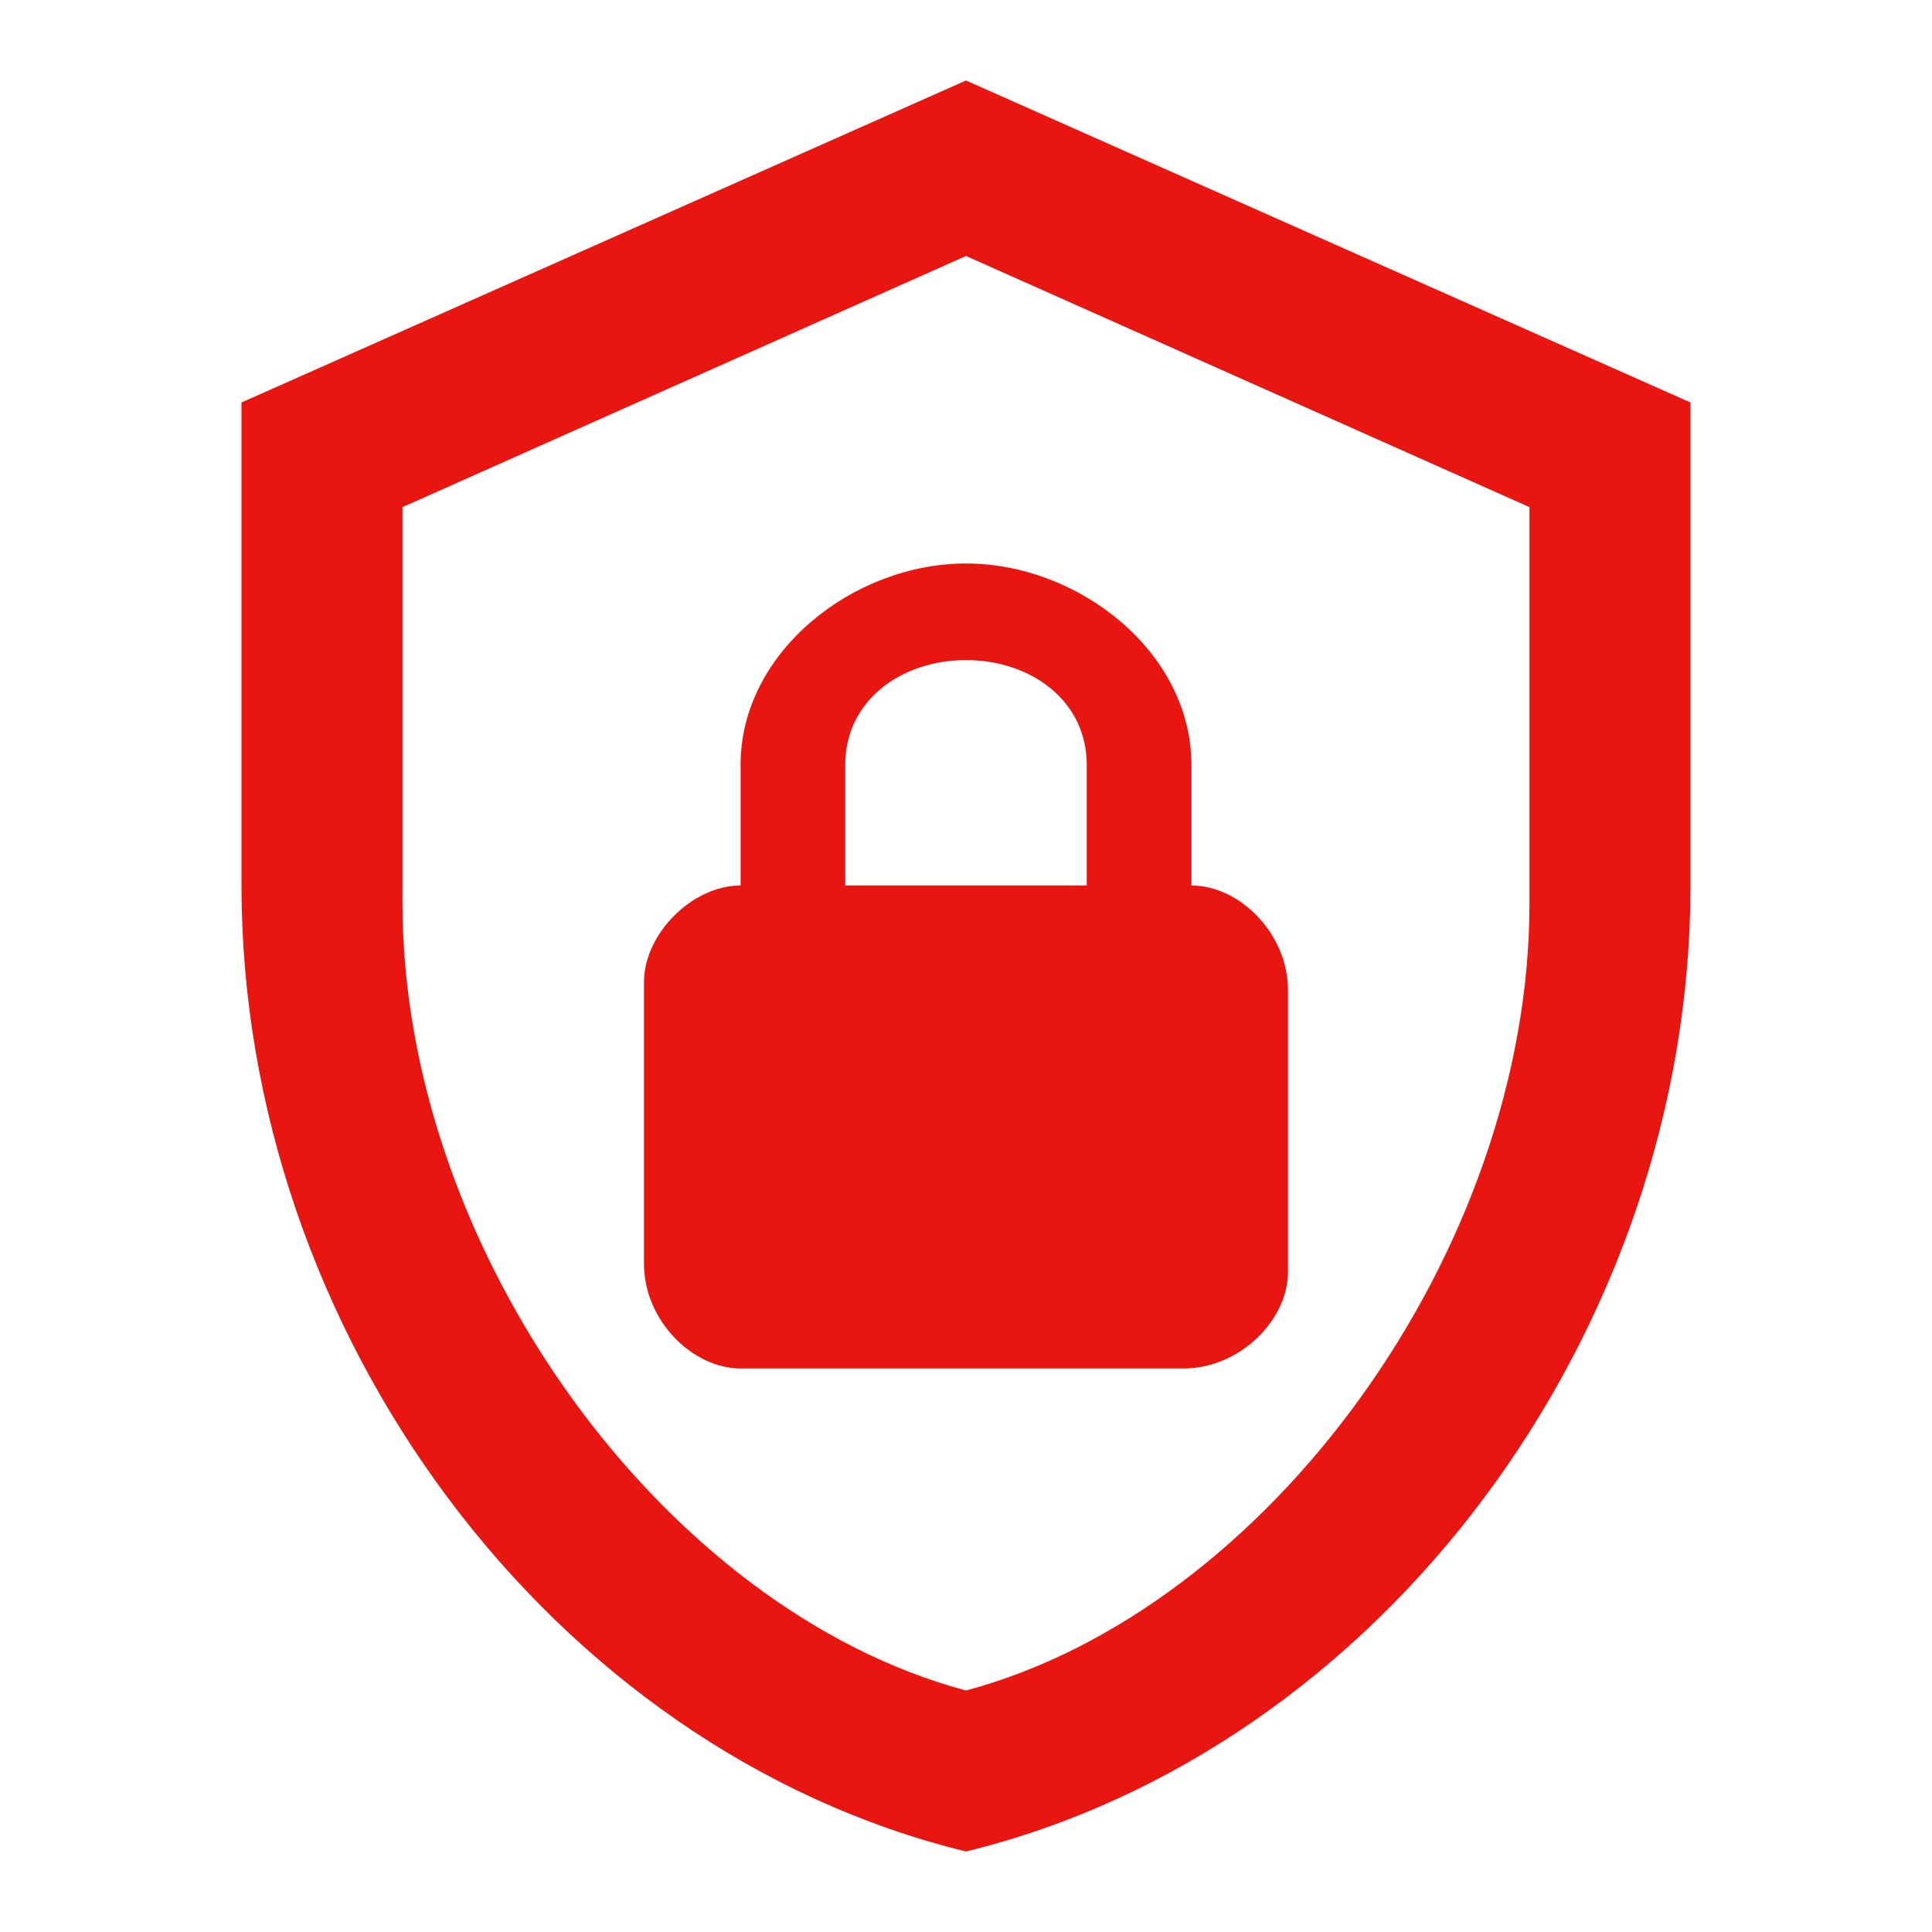 <svg width="24" height="24" viewBox="0 0 24 24" fill="none" xmlns="http://www.w3.org/2000/svg">
<path d="M21 11C21 16.55 17.16 21.74 12 23C6.84 21.74 3 16.55 3 11V5L12 1L21 5V11ZM12 21C15.75 20 19 15.54 19 11.22V6.3L12 3.18L5 6.3V11.22C5 15.54 8.25 20 12 21ZM14.8 11V9.5C14.8 8.1 13.4 7 12 7C10.6 7 9.2 8.1 9.2 9.5V11C8.6 11 8 11.6 8 12.2V15.7C8 16.4 8.6 17 9.2 17H14.7C15.4 17 16 16.4 16 15.8V12.3C16 11.6 15.4 11 14.8 11ZM13.5 11H10.5V9.5C10.5 8.7 11.2 8.2 12 8.2C12.8 8.2 13.5 8.7 13.5 9.5V11Z" fill="#E81510"/>
</svg>
